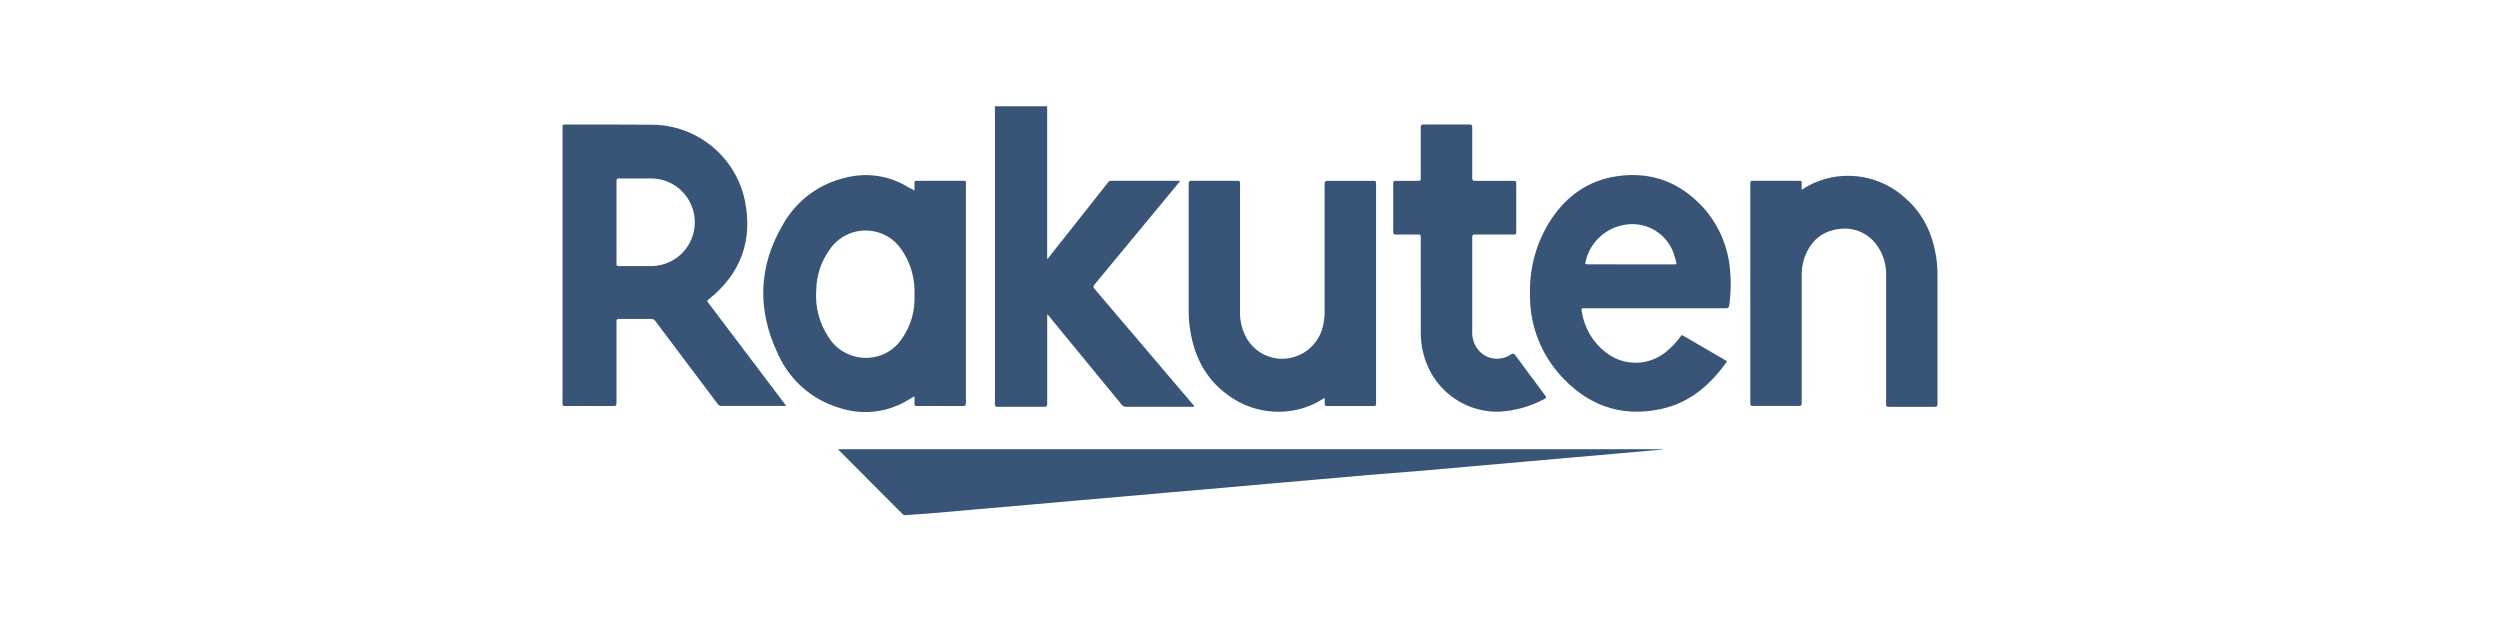 <svg width="400" height="100" viewBox="0 0 400 100" fill="none" xmlns="http://www.w3.org/2000/svg">
<path d="M167.545 17.006V41.397C167.722 41.397 167.775 41.22 167.853 41.122L177.243 29.238C177.293 29.146 177.366 29.069 177.456 29.015C177.546 28.96 177.649 28.931 177.753 28.93C181.394 28.93 185.035 28.93 188.669 28.93C188.699 28.927 188.73 28.927 188.76 28.93C188.813 29.107 188.649 29.179 188.57 29.277C184.092 34.703 179.611 40.118 175.128 45.522C174.905 45.791 174.879 45.941 175.128 46.223C180.366 52.373 185.604 58.528 190.842 64.688C190.928 64.792 191.058 64.877 191.072 65.041C190.94 65.098 190.794 65.114 190.653 65.087C187.169 65.087 183.692 65.087 180.176 65.087C180.036 65.094 179.896 65.065 179.77 65.003C179.645 64.941 179.536 64.848 179.456 64.733C175.58 60.006 171.699 55.281 167.814 50.557L167.552 50.263V50.8C167.552 55.383 167.552 60.006 167.552 64.602C167.552 65.015 167.428 65.094 167.048 65.087C164.568 65.087 162.087 65.087 159.603 65.087C159.276 65.087 159.19 65.008 159.19 64.681C159.19 48.888 159.19 33.094 159.19 17.301C159.19 17.203 159.19 17.105 159.19 17L167.545 17.006Z" fill="#385578"/>
<path d="M125.797 64.949H118.444C117.448 64.949 116.479 64.949 115.458 64.949C115.34 64.961 115.221 64.94 115.113 64.89C115.006 64.839 114.915 64.76 114.849 64.661C111.523 60.231 108.196 55.806 104.87 51.389C104.794 51.271 104.687 51.175 104.562 51.112C104.437 51.049 104.297 51.02 104.156 51.029C102.467 51.029 100.778 51.029 99.088 51.029C98.735 51.029 98.63 51.12 98.636 51.481C98.636 55.809 98.636 60.13 98.636 64.458C98.636 64.838 98.564 64.963 98.152 64.963C95.572 64.963 92.988 64.963 90.399 64.963C90.079 64.963 90 64.891 90 64.563C90.004 49.835 90.007 35.096 90.007 20.346C90.007 20.064 90.007 19.92 90.386 19.92C95.061 19.92 99.743 19.92 104.418 19.953C107.891 19.995 111.245 21.219 113.928 23.424C116.611 25.628 118.462 28.681 119.177 32.08C120.486 38.47 118.522 43.82 113.369 47.906C113.029 48.174 113.212 48.305 113.369 48.501L125.496 64.543L125.797 64.949ZM98.643 35.53C98.643 37.752 98.643 39.972 98.643 42.189C98.643 42.451 98.643 42.569 98.99 42.569C100.804 42.569 102.624 42.569 104.444 42.569C106.269 42.495 107.993 41.712 109.249 40.386C110.506 39.06 111.195 37.297 111.171 35.471C111.147 33.644 110.412 31.899 109.121 30.607C107.831 29.315 106.087 28.577 104.261 28.55C102.526 28.55 100.791 28.55 99.062 28.55C98.709 28.55 98.636 28.662 98.643 28.982C98.65 31.143 98.643 33.337 98.643 35.53Z" fill="#385578"/>
<path d="M146.317 30.502C146.317 30.043 146.317 29.657 146.317 29.277C146.317 29.022 146.37 28.93 146.651 28.93C149.172 28.93 151.699 28.93 154.227 28.93C154.463 28.93 154.587 28.976 154.548 29.238C154.541 29.31 154.541 29.382 154.548 29.454C154.548 41.113 154.548 52.779 154.548 64.452C154.548 64.877 154.443 64.963 154.03 64.963C151.595 64.963 149.155 64.963 146.71 64.963C146.389 64.963 146.284 64.884 146.311 64.563C146.337 64.242 146.311 63.817 146.311 63.391C145.59 63.83 144.922 64.249 144.215 64.596C141.116 66.109 137.547 66.344 134.276 65.251C132.134 64.615 130.154 63.526 128.471 62.057C126.788 60.588 125.44 58.774 124.52 56.739C121.102 49.647 121.292 42.569 125.351 35.786C126.398 33.956 127.81 32.361 129.5 31.101C131.19 29.84 133.121 28.941 135.173 28.459C136.892 27.997 138.688 27.895 140.448 28.161C142.208 28.427 143.895 29.055 145.4 30.004C145.702 30.135 145.99 30.292 146.317 30.502ZM146.317 47.257C146.317 46.917 146.317 46.57 146.317 46.223C146.247 43.979 145.531 41.803 144.255 39.957C143.688 39.098 142.935 38.379 142.052 37.852C141.169 37.325 140.178 37.003 139.154 36.912C137.918 36.793 136.672 37.009 135.548 37.536C134.424 38.064 133.462 38.884 132.763 39.911C131.405 41.777 130.651 44.014 130.602 46.321C130.386 48.985 131.061 51.645 132.521 53.884C133.121 54.868 133.954 55.689 134.946 56.276C135.938 56.863 137.059 57.197 138.211 57.249C139.408 57.314 140.6 57.064 141.671 56.525C142.741 55.987 143.652 55.178 144.314 54.178C145.73 52.157 146.435 49.723 146.317 47.257Z" fill="#385578"/>
<path d="M276.33 57.825C273.659 61.584 270.339 64.472 265.71 65.454C259.109 66.855 253.675 64.694 249.34 59.685C246.307 56.14 244.691 51.6 244.802 46.937C244.704 42.683 245.915 38.502 248.273 34.961C250.767 31.281 254.166 28.884 258.605 28.21C264.145 27.372 268.833 29.133 272.578 33.271C274.978 35.978 276.452 39.38 276.788 42.982C276.995 44.919 276.962 46.874 276.69 48.803C276.638 49.196 276.513 49.326 276.081 49.326C268.556 49.326 261.034 49.326 253.518 49.326C252.987 49.326 252.994 49.326 253.085 49.85C253.474 52.416 254.828 54.737 256.87 56.339C258.307 57.498 260.112 58.1 261.957 58.036C263.801 57.973 265.561 57.247 266.914 55.992C267.657 55.361 268.316 54.64 268.879 53.844C268.99 53.681 269.069 53.563 269.311 53.707C271.609 55.056 273.894 56.392 276.219 57.734C276.259 57.76 276.296 57.791 276.33 57.825V57.825ZM260.936 42.301H267.779C268.27 42.301 268.276 42.301 268.152 41.803C268.06 41.456 267.975 41.102 267.857 40.762C267.365 39.187 266.331 37.837 264.938 36.951C263.545 36.065 261.884 35.701 260.249 35.923C258.684 36.112 257.215 36.78 256.043 37.834C254.871 38.889 254.053 40.279 253.701 41.816C253.603 42.189 253.622 42.301 254.054 42.294C256.32 42.288 258.631 42.301 260.936 42.301Z" fill="#385578"/>
<path d="M265.939 71.936L259.561 72.493L250.984 73.246L243.565 73.9L234.981 74.653L227.608 75.308L218.998 75.996L211.579 76.65L203.067 77.39L195.694 78.045L187.071 78.791L179.652 79.446L172.103 80.101L164.691 80.756C161.829 81.005 158.968 81.26 156.106 81.502L148.649 82.157L145.008 82.412C144.899 82.438 144.785 82.435 144.677 82.404C144.569 82.373 144.471 82.315 144.392 82.236C141.036 78.861 137.666 75.481 134.283 72.093C134.224 72.034 134.139 71.995 134.139 71.871H265.952L265.939 71.936Z" fill="#385578"/>
<path d="M288.274 30.371C289.429 29.58 290.708 28.989 292.058 28.622C294.303 27.999 296.67 27.965 298.931 28.522C301.193 29.079 303.273 30.21 304.971 31.805C307.773 34.28 309.233 37.508 309.803 41.175C309.944 42.159 310.009 43.153 309.999 44.147C309.999 50.97 309.999 57.791 309.999 64.609C309.999 64.976 309.94 65.1 309.534 65.1C307.112 65.1 304.683 65.1 302.26 65.1C301.887 65.1 301.775 65.022 301.775 64.629C301.775 57.806 301.775 50.985 301.775 44.167C301.854 42.387 301.323 40.634 300.269 39.197C299.577 38.233 298.627 37.483 297.527 37.036C296.428 36.589 295.224 36.462 294.056 36.67C291.404 37.049 289.688 38.634 288.745 41.135C288.405 42.102 288.246 43.123 288.274 44.147C288.274 50.909 288.274 57.675 288.274 64.445C288.274 64.825 288.208 64.95 287.796 64.95C285.354 64.95 282.911 64.95 280.475 64.95C280.135 64.95 280.05 64.871 280.05 64.531C280.05 52.801 280.05 41.076 280.05 29.356C280.05 29.028 280.115 28.917 280.469 28.924C282.94 28.924 285.408 28.924 287.874 28.924C288.208 28.924 288.3 29.015 288.274 29.336C288.248 29.657 288.274 29.971 288.274 30.371Z" fill="#385578"/>
<path d="M211.939 63.647C210.605 64.548 209.116 65.194 207.546 65.552C205.611 65.986 203.604 65.992 201.666 65.569C199.729 65.146 197.907 64.304 196.329 63.103C192.885 60.569 191.091 57.033 190.436 52.862C190.272 51.851 190.189 50.829 190.188 49.804C190.188 43.012 190.188 36.22 190.188 29.428C190.188 29.055 190.253 28.924 190.665 28.924C193.108 28.924 195.544 28.924 197.986 28.924C198.333 28.924 198.405 29.022 198.405 29.349C198.405 36.185 198.405 43.021 198.405 49.857C198.374 51.143 198.643 52.418 199.191 53.583C199.745 54.792 200.655 55.804 201.799 56.484C202.943 57.164 204.267 57.478 205.594 57.387C207.013 57.289 208.363 56.742 209.451 55.827C210.538 54.911 211.306 53.673 211.645 52.293C211.857 51.47 211.956 50.621 211.939 49.772C211.939 42.997 211.939 36.231 211.939 29.474C211.939 29.015 212.064 28.937 212.489 28.937C214.912 28.937 217.335 28.937 219.764 28.937C220.078 28.937 220.17 28.996 220.17 29.329C220.17 41.081 220.17 52.834 220.17 64.589C220.17 64.897 220.085 64.963 219.79 64.963C217.302 64.963 214.818 64.963 212.339 64.963C211.998 64.963 211.913 64.851 211.946 64.543C211.979 64.236 211.939 64.007 211.939 63.647Z" fill="#385578"/>
<path d="M227.32 45.941C227.32 43.27 227.32 40.605 227.32 37.933C227.32 37.619 227.261 37.514 226.921 37.521C225.709 37.521 224.498 37.521 223.287 37.521C222.998 37.521 222.92 37.442 222.92 37.161C222.92 34.541 222.92 31.922 222.92 29.303C222.92 28.982 223.038 28.936 223.319 28.936C224.518 28.936 225.716 28.936 226.914 28.936C227.241 28.936 227.32 28.851 227.32 28.531C227.32 25.807 227.32 23.076 227.32 20.352C227.32 19.979 227.431 19.914 227.778 19.914C230.201 19.914 232.63 19.914 235.053 19.914C235.492 19.914 235.564 20.045 235.557 20.444C235.557 23.122 235.557 25.807 235.557 28.491C235.557 28.851 235.649 28.943 236.009 28.936C238.071 28.936 240.134 28.936 242.203 28.936C242.491 28.936 242.596 28.995 242.596 29.31C242.596 31.929 242.596 34.548 242.596 37.167C242.596 37.449 242.517 37.527 242.236 37.521C240.173 37.521 238.111 37.521 236.042 37.521C235.682 37.521 235.557 37.573 235.557 37.979C235.557 42.968 235.557 47.958 235.557 52.947C235.518 53.553 235.606 54.161 235.815 54.731C236.023 55.302 236.348 55.822 236.768 56.26C237.415 56.901 238.265 57.297 239.171 57.38C240.078 57.464 240.985 57.23 241.738 56.719C242.138 56.483 242.275 56.588 242.504 56.902C244.069 59.043 245.654 61.171 247.238 63.293C247.415 63.535 247.474 63.653 247.147 63.817C244.881 65.04 242.371 65.742 239.8 65.873C237.444 65.92 235.124 65.281 233.126 64.032C231.127 62.783 229.535 60.979 228.544 58.84C227.754 57.121 227.339 55.252 227.327 53.36C227.327 50.878 227.327 48.397 227.327 45.922L227.32 45.941Z" fill="#385578"/>
</svg>
